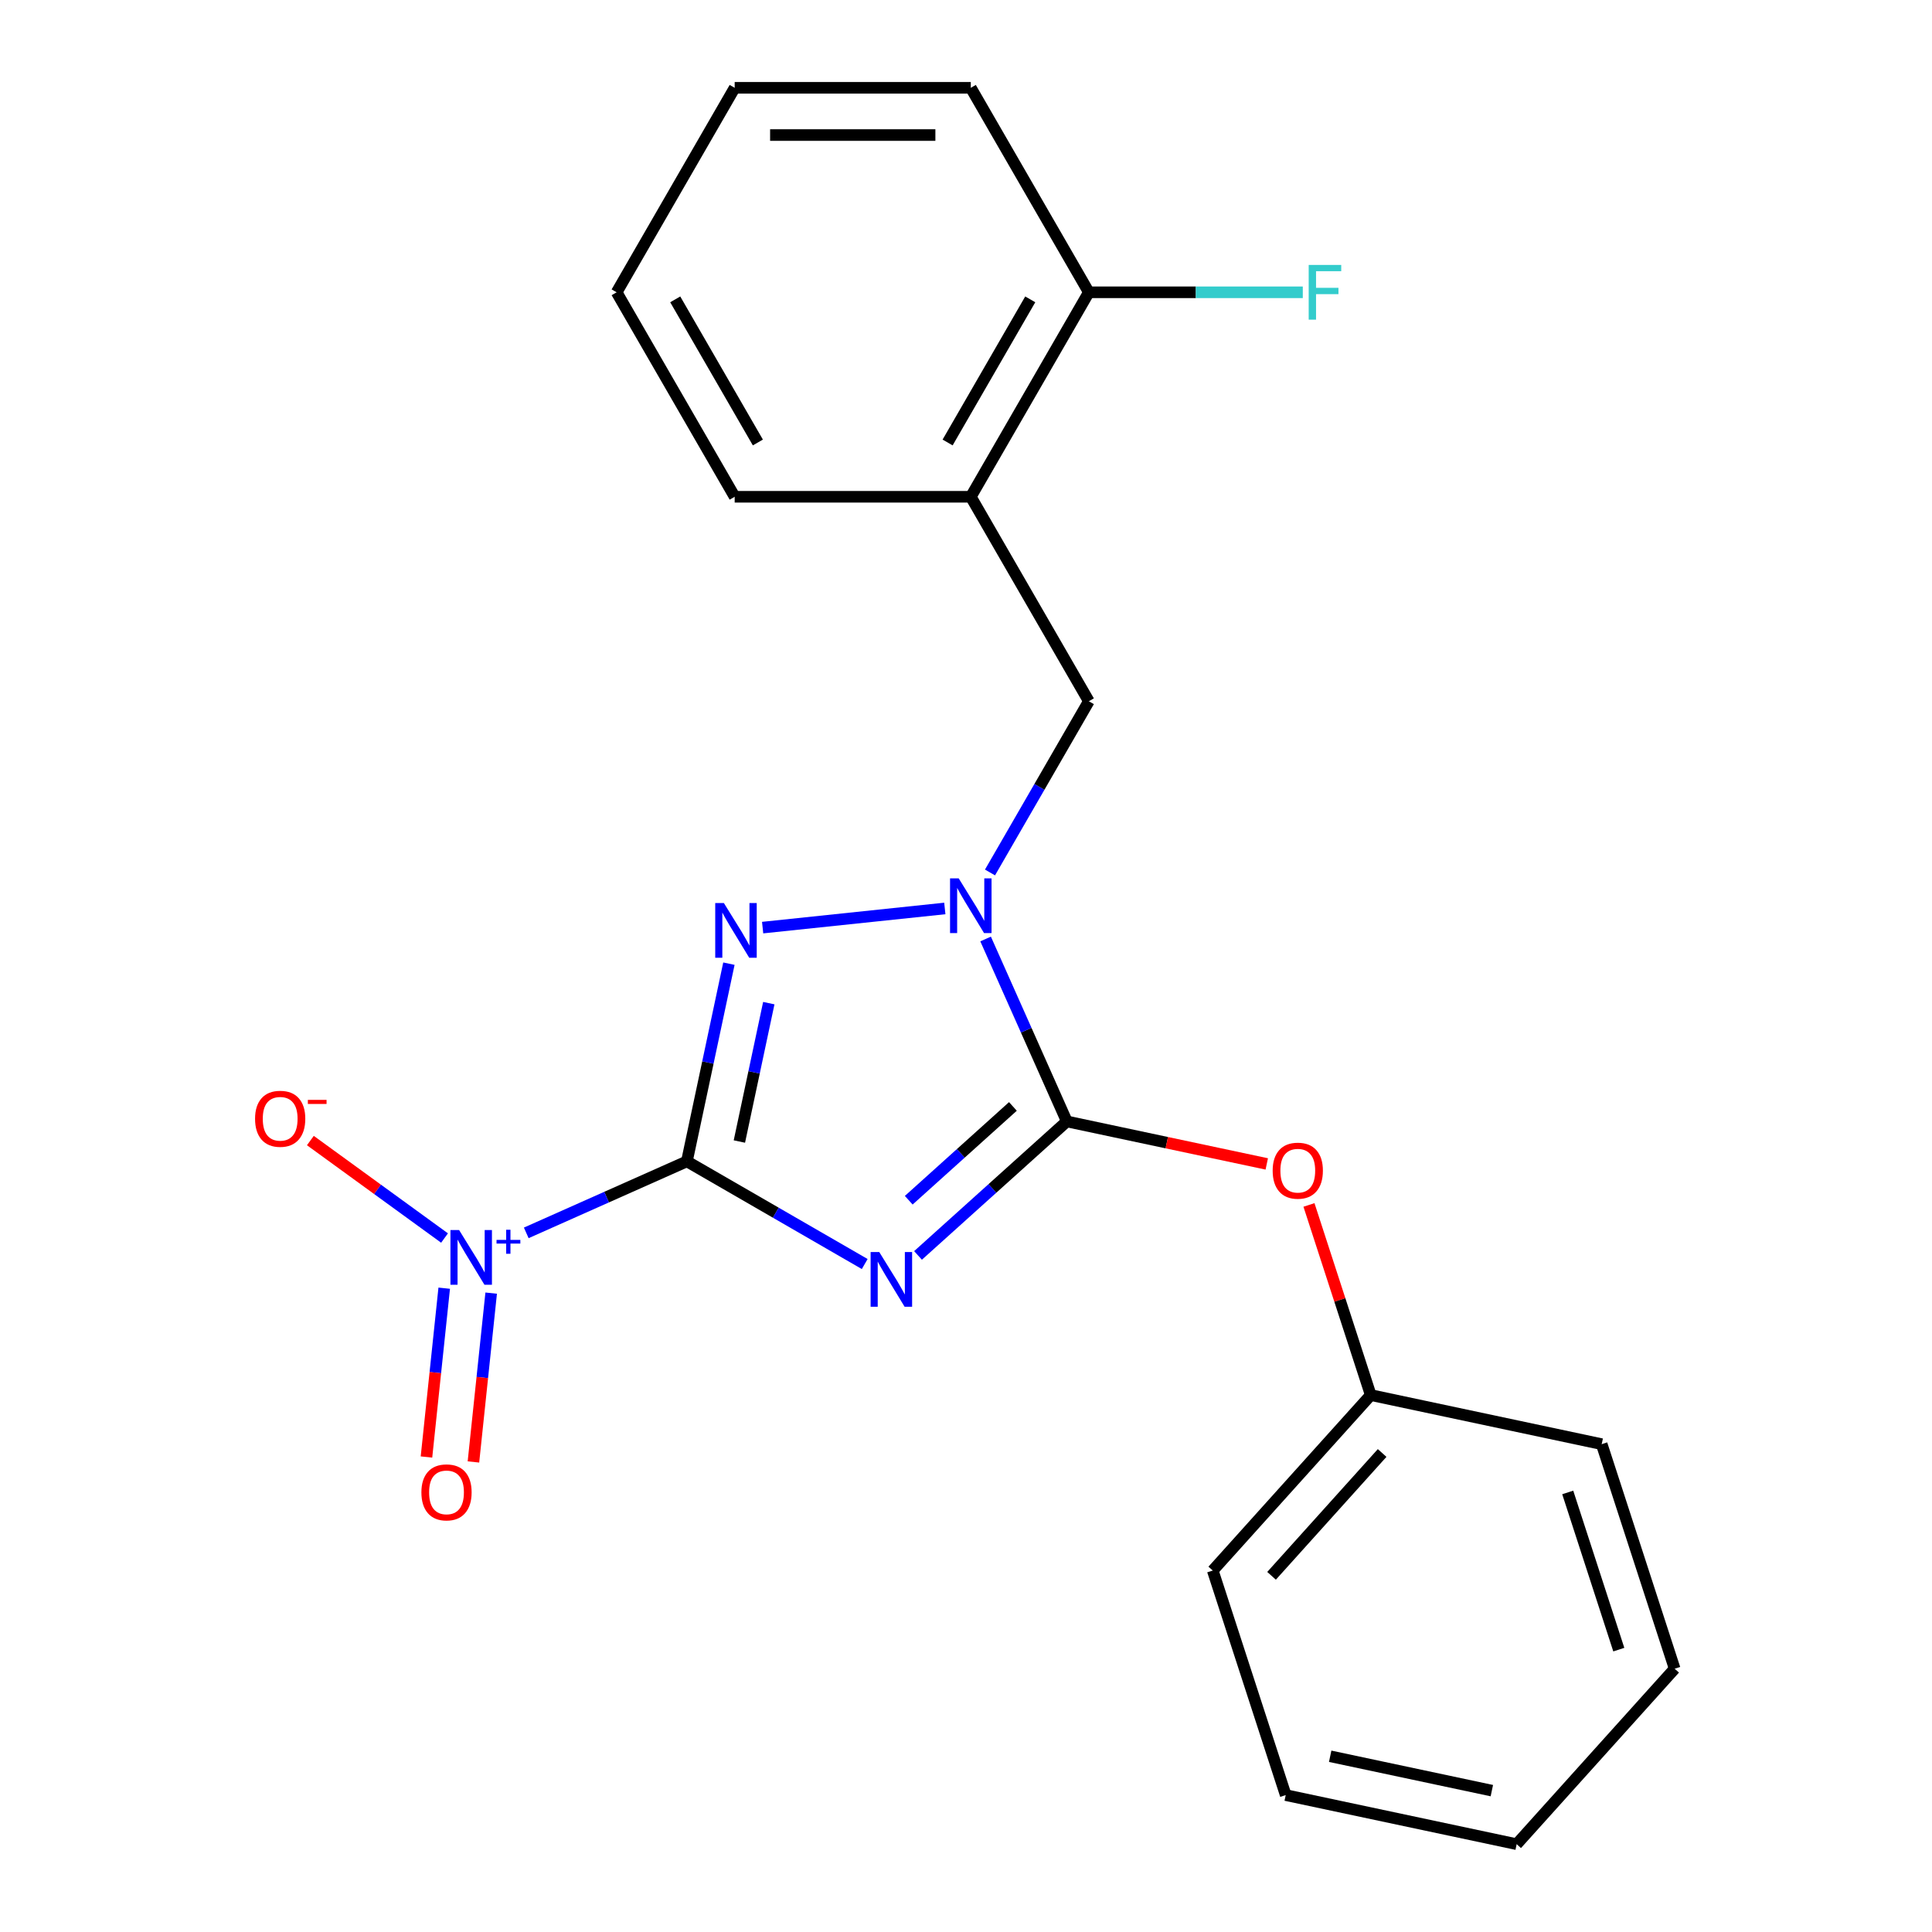 <?xml version='1.0' encoding='iso-8859-1'?>
<svg version='1.1' baseProfile='full'
              xmlns='http://www.w3.org/2000/svg'
                      xmlns:rdkit='http://www.rdkit.org/xml'
                      xmlns:xlink='http://www.w3.org/1999/xlink'
                  xml:space='preserve'
width='1000px' height='1000px' viewBox='0 0 1000 1000'>
<!-- END OF HEADER -->
<rect style='opacity:1.0;fill:#FFFFFF;stroke:none' width='1000' height='1000' x='0' y='0'> </rect>
<path class='bond-0' d='M 355.533,601.119 L 401.554,627.689' style='fill:none;fill-rule:evenodd;stroke:#000000;stroke-width:6px;stroke-linecap:butt;stroke-linejoin:miter;stroke-opacity:1' />
<path class='bond-0' d='M 401.554,627.689 L 447.575,654.259' style='fill:none;fill-rule:evenodd;stroke:#0000FF;stroke-width:6px;stroke-linecap:butt;stroke-linejoin:miter;stroke-opacity:1' />
<path class='bond-2' d='M 355.533,601.119 L 366.408,549.956' style='fill:none;fill-rule:evenodd;stroke:#000000;stroke-width:6px;stroke-linecap:butt;stroke-linejoin:miter;stroke-opacity:1' />
<path class='bond-2' d='M 366.408,549.956 L 377.283,498.794' style='fill:none;fill-rule:evenodd;stroke:#0000FF;stroke-width:6px;stroke-linecap:butt;stroke-linejoin:miter;stroke-opacity:1' />
<path class='bond-2' d='M 382.703,590.852 L 390.316,555.038' style='fill:none;fill-rule:evenodd;stroke:#000000;stroke-width:6px;stroke-linecap:butt;stroke-linejoin:miter;stroke-opacity:1' />
<path class='bond-2' d='M 390.316,555.038 L 397.928,519.224' style='fill:none;fill-rule:evenodd;stroke:#0000FF;stroke-width:6px;stroke-linecap:butt;stroke-linejoin:miter;stroke-opacity:1' />
<path class='bond-4' d='M 355.533,601.119 L 313.96,619.628' style='fill:none;fill-rule:evenodd;stroke:#000000;stroke-width:6px;stroke-linecap:butt;stroke-linejoin:miter;stroke-opacity:1' />
<path class='bond-4' d='M 313.96,619.628 L 272.388,638.137' style='fill:none;fill-rule:evenodd;stroke:#0000FF;stroke-width:6px;stroke-linecap:butt;stroke-linejoin:miter;stroke-opacity:1' />
<path class='bond-1' d='M 475.166,649.803 L 513.678,615.126' style='fill:none;fill-rule:evenodd;stroke:#0000FF;stroke-width:6px;stroke-linecap:butt;stroke-linejoin:miter;stroke-opacity:1' />
<path class='bond-1' d='M 513.678,615.126 L 552.19,580.449' style='fill:none;fill-rule:evenodd;stroke:#000000;stroke-width:6px;stroke-linecap:butt;stroke-linejoin:miter;stroke-opacity:1' />
<path class='bond-1' d='M 470.364,621.236 L 497.323,596.962' style='fill:none;fill-rule:evenodd;stroke:#0000FF;stroke-width:6px;stroke-linecap:butt;stroke-linejoin:miter;stroke-opacity:1' />
<path class='bond-1' d='M 497.323,596.962 L 524.282,572.688' style='fill:none;fill-rule:evenodd;stroke:#000000;stroke-width:6px;stroke-linecap:butt;stroke-linejoin:miter;stroke-opacity:1' />
<path class='bond-7' d='M 552.19,580.449 L 603.933,591.447' style='fill:none;fill-rule:evenodd;stroke:#000000;stroke-width:6px;stroke-linecap:butt;stroke-linejoin:miter;stroke-opacity:1' />
<path class='bond-7' d='M 603.933,591.447 L 655.675,602.445' style='fill:none;fill-rule:evenodd;stroke:#FF0000;stroke-width:6px;stroke-linecap:butt;stroke-linejoin:miter;stroke-opacity:1' />
<path class='bond-22' d='M 552.19,580.449 L 531.169,533.234' style='fill:none;fill-rule:evenodd;stroke:#000000;stroke-width:6px;stroke-linecap:butt;stroke-linejoin:miter;stroke-opacity:1' />
<path class='bond-22' d='M 531.169,533.234 L 510.148,486.019' style='fill:none;fill-rule:evenodd;stroke:#0000FF;stroke-width:6px;stroke-linecap:butt;stroke-linejoin:miter;stroke-opacity:1' />
<path class='bond-3' d='M 394.737,480.129 L 489.034,470.218' style='fill:none;fill-rule:evenodd;stroke:#0000FF;stroke-width:6px;stroke-linecap:butt;stroke-linejoin:miter;stroke-opacity:1' />
<path class='bond-5' d='M 512.422,451.589 L 538.005,407.278' style='fill:none;fill-rule:evenodd;stroke:#0000FF;stroke-width:6px;stroke-linecap:butt;stroke-linejoin:miter;stroke-opacity:1' />
<path class='bond-5' d='M 538.005,407.278 L 563.588,362.967' style='fill:none;fill-rule:evenodd;stroke:#000000;stroke-width:6px;stroke-linecap:butt;stroke-linejoin:miter;stroke-opacity:1' />
<path class='bond-8' d='M 230.093,640.803 L 195.37,615.576' style='fill:none;fill-rule:evenodd;stroke:#0000FF;stroke-width:6px;stroke-linecap:butt;stroke-linejoin:miter;stroke-opacity:1' />
<path class='bond-8' d='M 195.37,615.576 L 160.647,590.348' style='fill:none;fill-rule:evenodd;stroke:#FF0000;stroke-width:6px;stroke-linecap:butt;stroke-linejoin:miter;stroke-opacity:1' />
<path class='bond-9' d='M 229.925,666.764 L 225.332,710.456' style='fill:none;fill-rule:evenodd;stroke:#0000FF;stroke-width:6px;stroke-linecap:butt;stroke-linejoin:miter;stroke-opacity:1' />
<path class='bond-9' d='M 225.332,710.456 L 220.74,754.147' style='fill:none;fill-rule:evenodd;stroke:#FF0000;stroke-width:6px;stroke-linecap:butt;stroke-linejoin:miter;stroke-opacity:1' />
<path class='bond-9' d='M 254.233,669.319 L 249.641,713.01' style='fill:none;fill-rule:evenodd;stroke:#0000FF;stroke-width:6px;stroke-linecap:butt;stroke-linejoin:miter;stroke-opacity:1' />
<path class='bond-9' d='M 249.641,713.01 L 245.048,756.702' style='fill:none;fill-rule:evenodd;stroke:#FF0000;stroke-width:6px;stroke-linecap:butt;stroke-linejoin:miter;stroke-opacity:1' />
<path class='bond-6' d='M 563.588,362.967 L 502.483,257.129' style='fill:none;fill-rule:evenodd;stroke:#000000;stroke-width:6px;stroke-linecap:butt;stroke-linejoin:miter;stroke-opacity:1' />
<path class='bond-10' d='M 502.483,257.129 L 563.588,151.292' style='fill:none;fill-rule:evenodd;stroke:#000000;stroke-width:6px;stroke-linecap:butt;stroke-linejoin:miter;stroke-opacity:1' />
<path class='bond-10' d='M 490.481,229.033 L 533.255,154.947' style='fill:none;fill-rule:evenodd;stroke:#000000;stroke-width:6px;stroke-linecap:butt;stroke-linejoin:miter;stroke-opacity:1' />
<path class='bond-13' d='M 502.483,257.129 L 380.272,257.129' style='fill:none;fill-rule:evenodd;stroke:#000000;stroke-width:6px;stroke-linecap:butt;stroke-linejoin:miter;stroke-opacity:1' />
<path class='bond-11' d='M 677.519,623.673 L 693.507,672.88' style='fill:none;fill-rule:evenodd;stroke:#FF0000;stroke-width:6px;stroke-linecap:butt;stroke-linejoin:miter;stroke-opacity:1' />
<path class='bond-11' d='M 693.507,672.88 L 709.495,722.087' style='fill:none;fill-rule:evenodd;stroke:#000000;stroke-width:6px;stroke-linecap:butt;stroke-linejoin:miter;stroke-opacity:1' />
<path class='bond-12' d='M 563.588,151.292 L 618.956,151.292' style='fill:none;fill-rule:evenodd;stroke:#000000;stroke-width:6px;stroke-linecap:butt;stroke-linejoin:miter;stroke-opacity:1' />
<path class='bond-12' d='M 618.956,151.292 L 674.323,151.292' style='fill:none;fill-rule:evenodd;stroke:#33CCCC;stroke-width:6px;stroke-linecap:butt;stroke-linejoin:miter;stroke-opacity:1' />
<path class='bond-14' d='M 563.588,151.292 L 502.483,45.455' style='fill:none;fill-rule:evenodd;stroke:#000000;stroke-width:6px;stroke-linecap:butt;stroke-linejoin:miter;stroke-opacity:1' />
<path class='bond-15' d='M 709.495,722.087 L 627.721,812.907' style='fill:none;fill-rule:evenodd;stroke:#000000;stroke-width:6px;stroke-linecap:butt;stroke-linejoin:miter;stroke-opacity:1' />
<path class='bond-15' d='M 715.393,752.065 L 658.151,815.639' style='fill:none;fill-rule:evenodd;stroke:#000000;stroke-width:6px;stroke-linecap:butt;stroke-linejoin:miter;stroke-opacity:1' />
<path class='bond-16' d='M 709.495,722.087 L 829.035,747.496' style='fill:none;fill-rule:evenodd;stroke:#000000;stroke-width:6px;stroke-linecap:butt;stroke-linejoin:miter;stroke-opacity:1' />
<path class='bond-17' d='M 380.272,257.129 L 319.167,151.292' style='fill:none;fill-rule:evenodd;stroke:#000000;stroke-width:6px;stroke-linecap:butt;stroke-linejoin:miter;stroke-opacity:1' />
<path class='bond-17' d='M 392.274,229.033 L 349.5,154.947' style='fill:none;fill-rule:evenodd;stroke:#000000;stroke-width:6px;stroke-linecap:butt;stroke-linejoin:miter;stroke-opacity:1' />
<path class='bond-23' d='M 502.483,45.455 L 380.272,45.455' style='fill:none;fill-rule:evenodd;stroke:#000000;stroke-width:6px;stroke-linecap:butt;stroke-linejoin:miter;stroke-opacity:1' />
<path class='bond-23' d='M 484.151,69.897 L 398.604,69.897' style='fill:none;fill-rule:evenodd;stroke:#000000;stroke-width:6px;stroke-linecap:butt;stroke-linejoin:miter;stroke-opacity:1' />
<path class='bond-19' d='M 627.721,812.907 L 665.486,929.136' style='fill:none;fill-rule:evenodd;stroke:#000000;stroke-width:6px;stroke-linecap:butt;stroke-linejoin:miter;stroke-opacity:1' />
<path class='bond-20' d='M 829.035,747.496 L 866.801,863.725' style='fill:none;fill-rule:evenodd;stroke:#000000;stroke-width:6px;stroke-linecap:butt;stroke-linejoin:miter;stroke-opacity:1' />
<path class='bond-20' d='M 811.454,772.484 L 837.89,853.844' style='fill:none;fill-rule:evenodd;stroke:#000000;stroke-width:6px;stroke-linecap:butt;stroke-linejoin:miter;stroke-opacity:1' />
<path class='bond-18' d='M 319.167,151.292 L 380.272,45.455' style='fill:none;fill-rule:evenodd;stroke:#000000;stroke-width:6px;stroke-linecap:butt;stroke-linejoin:miter;stroke-opacity:1' />
<path class='bond-24' d='M 665.486,929.136 L 785.026,954.545' style='fill:none;fill-rule:evenodd;stroke:#000000;stroke-width:6px;stroke-linecap:butt;stroke-linejoin:miter;stroke-opacity:1' />
<path class='bond-24' d='M 688.499,909.04 L 772.177,926.826' style='fill:none;fill-rule:evenodd;stroke:#000000;stroke-width:6px;stroke-linecap:butt;stroke-linejoin:miter;stroke-opacity:1' />
<path class='bond-21' d='M 866.801,863.725 L 785.026,954.545' style='fill:none;fill-rule:evenodd;stroke:#000000;stroke-width:6px;stroke-linecap:butt;stroke-linejoin:miter;stroke-opacity:1' />
<path  class='atom-1' d='M 455.11 648.064
L 464.39 663.064
Q 465.31 664.544, 466.79 667.224
Q 468.27 669.904, 468.35 670.064
L 468.35 648.064
L 472.11 648.064
L 472.11 676.384
L 468.23 676.384
L 458.27 659.984
Q 457.11 658.064, 455.87 655.864
Q 454.67 653.664, 454.31 652.984
L 454.31 676.384
L 450.63 676.384
L 450.63 648.064
L 455.11 648.064
' fill='#0000FF'/>
<path  class='atom-3' d='M 374.682 467.419
L 383.962 482.419
Q 384.882 483.899, 386.362 486.579
Q 387.842 489.259, 387.922 489.419
L 387.922 467.419
L 391.682 467.419
L 391.682 495.739
L 387.802 495.739
L 377.842 479.339
Q 376.682 477.419, 375.442 475.219
Q 374.242 473.019, 373.882 472.339
L 373.882 495.739
L 370.202 495.739
L 370.202 467.419
L 374.682 467.419
' fill='#0000FF'/>
<path  class='atom-4' d='M 496.223 454.644
L 505.503 469.644
Q 506.423 471.124, 507.903 473.804
Q 509.383 476.484, 509.463 476.644
L 509.463 454.644
L 513.223 454.644
L 513.223 482.964
L 509.343 482.964
L 499.383 466.564
Q 498.223 464.644, 496.983 462.444
Q 495.783 460.244, 495.423 459.564
L 495.423 482.964
L 491.743 482.964
L 491.743 454.644
L 496.223 454.644
' fill='#0000FF'/>
<path  class='atom-5' d='M 237.628 636.666
L 246.908 651.666
Q 247.828 653.146, 249.308 655.826
Q 250.788 658.506, 250.868 658.666
L 250.868 636.666
L 254.628 636.666
L 254.628 664.986
L 250.748 664.986
L 240.788 648.586
Q 239.628 646.666, 238.388 644.466
Q 237.188 642.266, 236.828 641.586
L 236.828 664.986
L 233.148 664.986
L 233.148 636.666
L 237.628 636.666
' fill='#0000FF'/>
<path  class='atom-5' d='M 257.004 641.771
L 261.994 641.771
L 261.994 636.517
L 264.211 636.517
L 264.211 641.771
L 269.333 641.771
L 269.333 643.672
L 264.211 643.672
L 264.211 648.952
L 261.994 648.952
L 261.994 643.672
L 257.004 643.672
L 257.004 641.771
' fill='#0000FF'/>
<path  class='atom-8' d='M 658.73 605.938
Q 658.73 599.138, 662.09 595.338
Q 665.45 591.538, 671.73 591.538
Q 678.01 591.538, 681.37 595.338
Q 684.73 599.138, 684.73 605.938
Q 684.73 612.818, 681.33 616.738
Q 677.93 620.618, 671.73 620.618
Q 665.49 620.618, 662.09 616.738
Q 658.73 612.858, 658.73 605.938
M 671.73 617.418
Q 676.05 617.418, 678.37 614.538
Q 680.73 611.618, 680.73 605.938
Q 680.73 600.378, 678.37 597.578
Q 676.05 594.738, 671.73 594.738
Q 667.41 594.738, 665.05 597.538
Q 662.73 600.338, 662.73 605.938
Q 662.73 611.658, 665.05 614.538
Q 667.41 617.418, 671.73 617.418
' fill='#FF0000'/>
<path  class='atom-9' d='M 132.018 579.073
Q 132.018 572.273, 135.378 568.473
Q 138.738 564.673, 145.018 564.673
Q 151.298 564.673, 154.658 568.473
Q 158.018 572.273, 158.018 579.073
Q 158.018 585.953, 154.618 589.873
Q 151.218 593.753, 145.018 593.753
Q 138.778 593.753, 135.378 589.873
Q 132.018 585.993, 132.018 579.073
M 145.018 590.553
Q 149.338 590.553, 151.658 587.673
Q 154.018 584.753, 154.018 579.073
Q 154.018 573.513, 151.658 570.713
Q 149.338 567.873, 145.018 567.873
Q 140.698 567.873, 138.338 570.673
Q 136.018 573.473, 136.018 579.073
Q 136.018 584.793, 138.338 587.673
Q 140.698 590.553, 145.018 590.553
' fill='#FF0000'/>
<path  class='atom-9' d='M 159.338 569.295
L 169.026 569.295
L 169.026 571.407
L 159.338 571.407
L 159.338 569.295
' fill='#FF0000'/>
<path  class='atom-10' d='M 218.114 772.447
Q 218.114 765.647, 221.474 761.847
Q 224.834 758.047, 231.114 758.047
Q 237.394 758.047, 240.754 761.847
Q 244.114 765.647, 244.114 772.447
Q 244.114 779.327, 240.714 783.247
Q 237.314 787.127, 231.114 787.127
Q 224.874 787.127, 221.474 783.247
Q 218.114 779.367, 218.114 772.447
M 231.114 783.927
Q 235.434 783.927, 237.754 781.047
Q 240.114 778.127, 240.114 772.447
Q 240.114 766.887, 237.754 764.087
Q 235.434 761.247, 231.114 761.247
Q 226.794 761.247, 224.434 764.047
Q 222.114 766.847, 222.114 772.447
Q 222.114 778.167, 224.434 781.047
Q 226.794 783.927, 231.114 783.927
' fill='#FF0000'/>
<path  class='atom-13' d='M 677.379 137.132
L 694.219 137.132
L 694.219 140.372
L 681.179 140.372
L 681.179 148.972
L 692.779 148.972
L 692.779 152.252
L 681.179 152.252
L 681.179 165.452
L 677.379 165.452
L 677.379 137.132
' fill='#33CCCC'/>
</svg>
